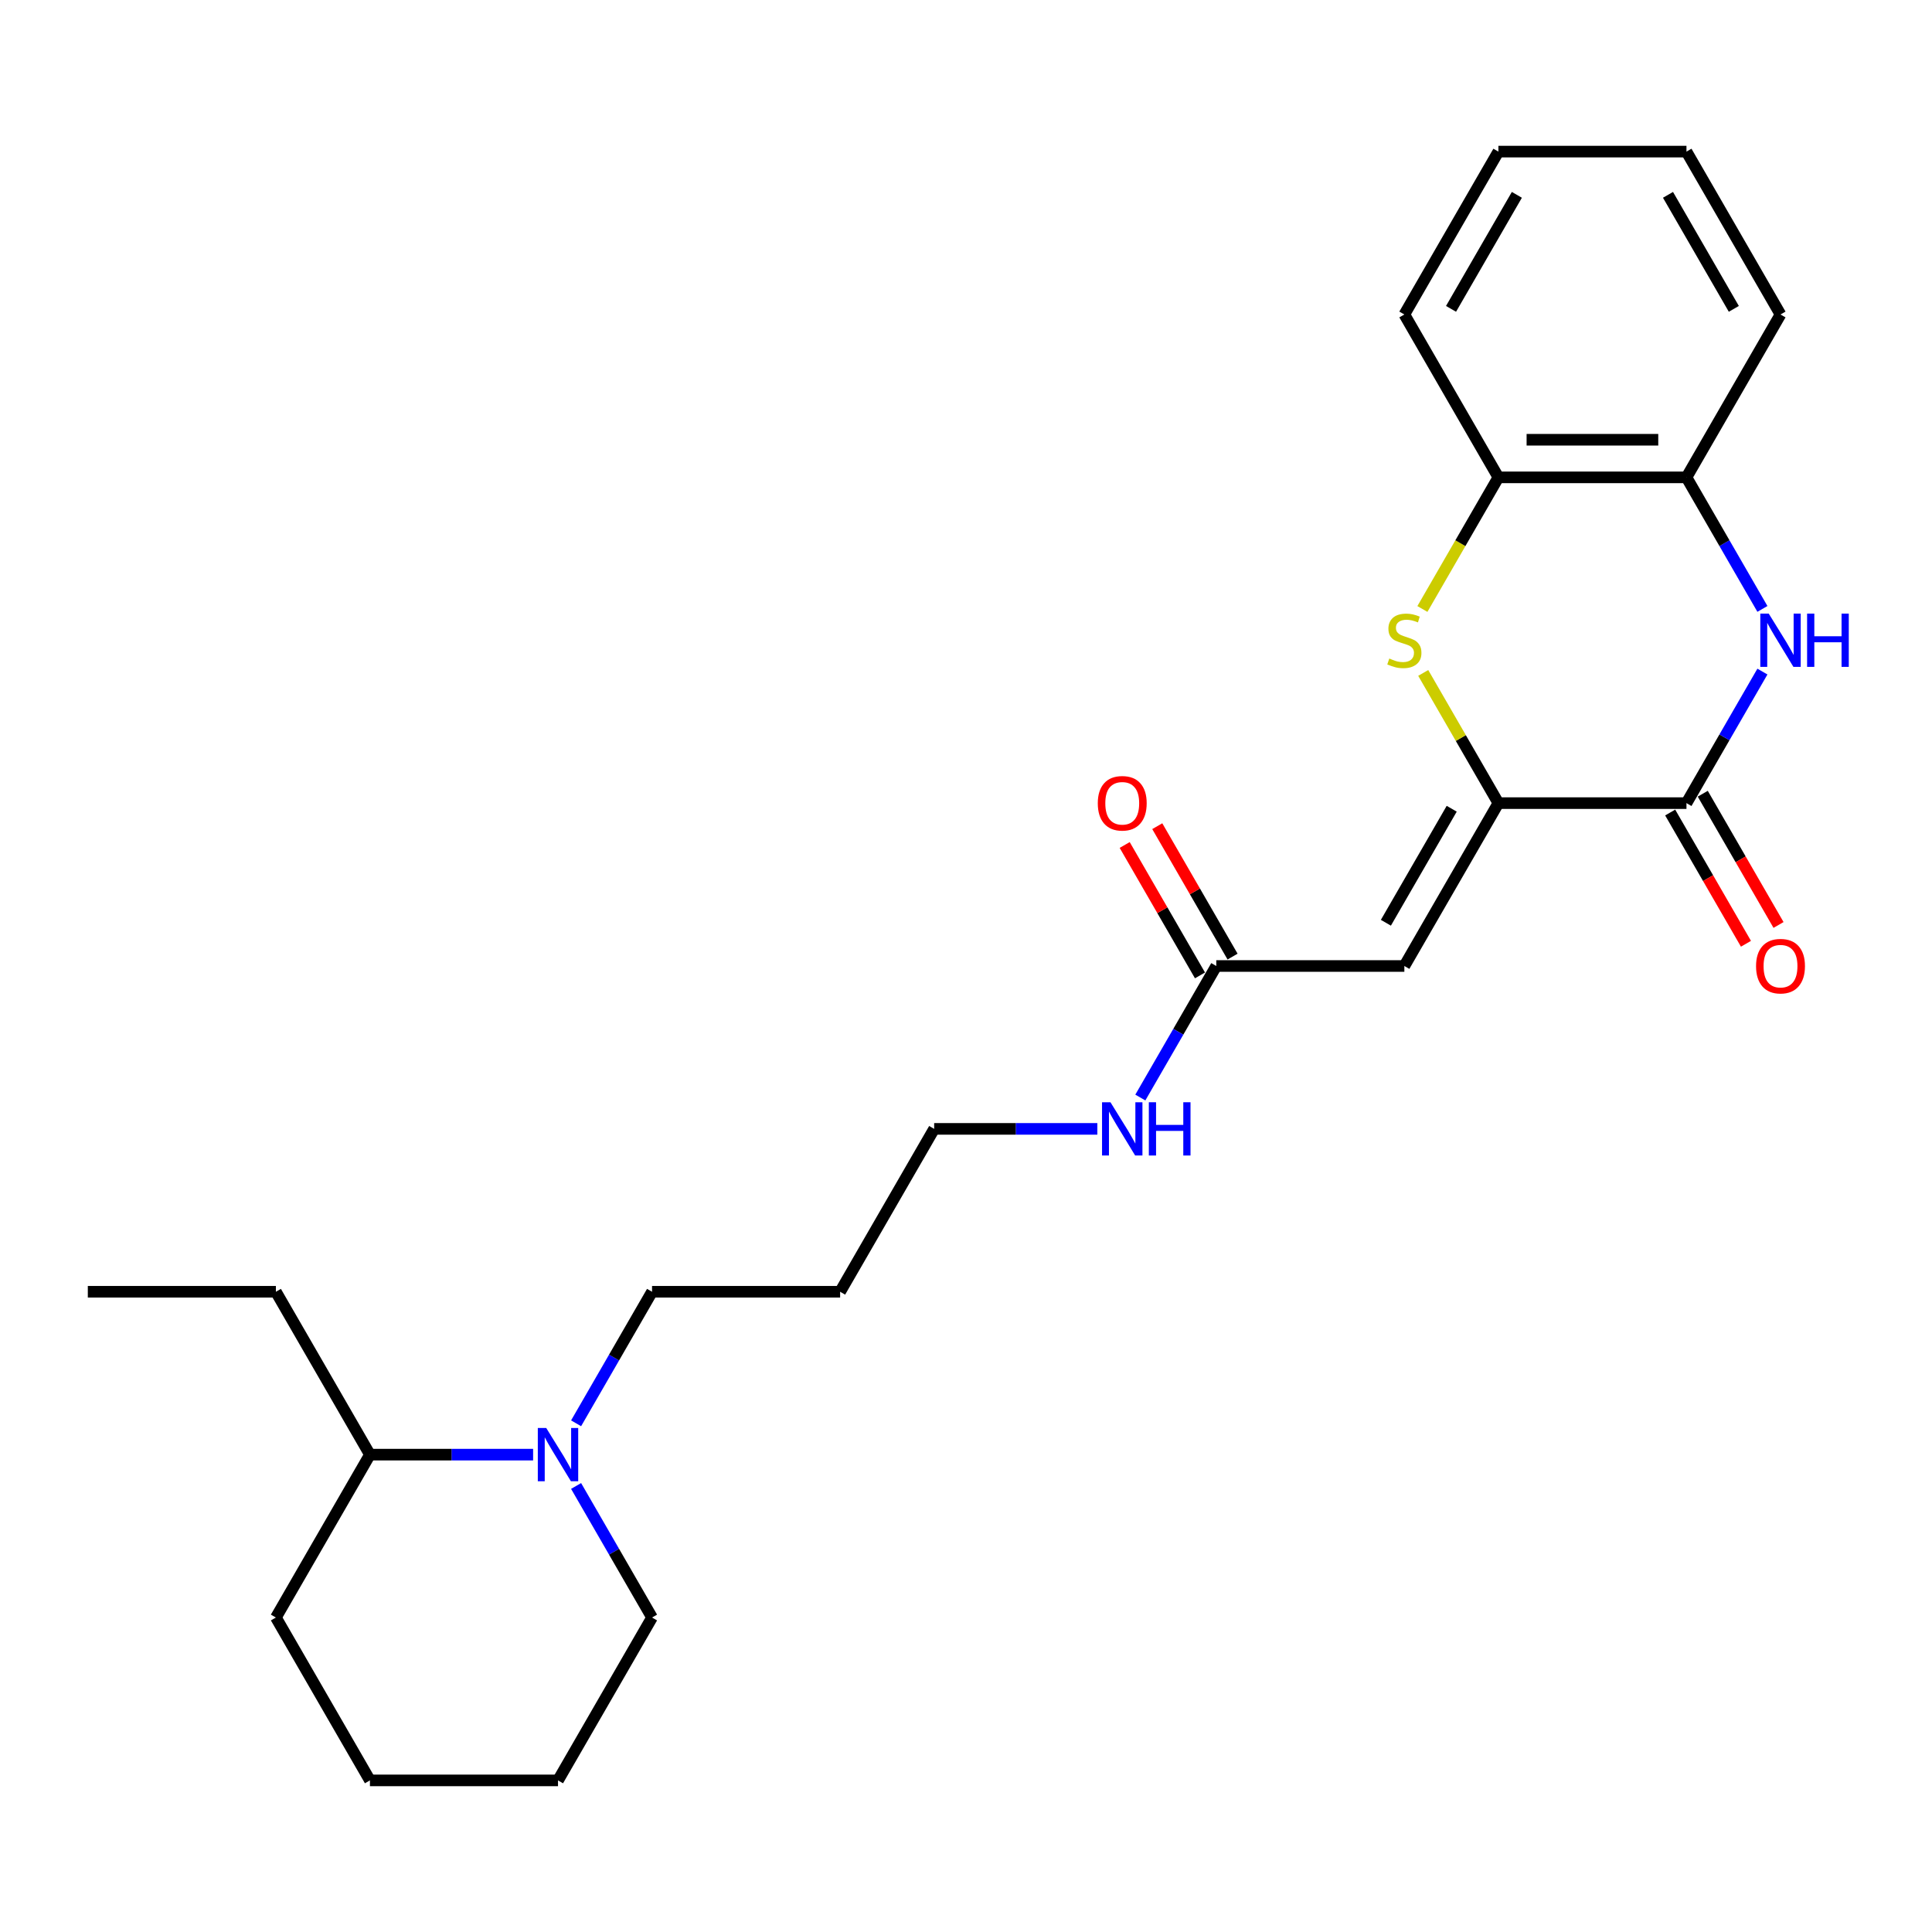 <?xml version='1.0' encoding='iso-8859-1'?>
<svg version='1.1' baseProfile='full'
              xmlns='http://www.w3.org/2000/svg'
                      xmlns:rdkit='http://www.rdkit.org/xml'
                      xmlns:xlink='http://www.w3.org/1999/xlink'
                  xml:space='preserve'
width='1000px' height='1000px' viewBox='0 0 1000 1000'>
<!-- END OF HEADER -->
<rect style='opacity:1.0;fill:#FFFFFF;stroke:none' width='1000' height='1000' x='0' y='0'> </rect>
<path class='bond-0' d='M 775.565,415.694 L 872.913,415.694' style='fill:none;fill-rule:evenodd;stroke:#000000;stroke-width:6px;stroke-linecap:butt;stroke-linejoin:miter;stroke-opacity:1' />
<path class='bond-1' d='M 775.565,415.694 L 726.891,500' style='fill:none;fill-rule:evenodd;stroke:#000000;stroke-width:6px;stroke-linecap:butt;stroke-linejoin:miter;stroke-opacity:1' />
<path class='bond-1' d='M 751.403,418.605 L 717.331,477.619' style='fill:none;fill-rule:evenodd;stroke:#000000;stroke-width:6px;stroke-linecap:butt;stroke-linejoin:miter;stroke-opacity:1' />
<path class='bond-2' d='M 775.565,415.694 L 756.112,382.001' style='fill:none;fill-rule:evenodd;stroke:#000000;stroke-width:6px;stroke-linecap:butt;stroke-linejoin:miter;stroke-opacity:1' />
<path class='bond-2' d='M 756.112,382.001 L 736.659,348.307' style='fill:none;fill-rule:evenodd;stroke:#CCCC00;stroke-width:6px;stroke-linecap:butt;stroke-linejoin:miter;stroke-opacity:1' />
<path class='bond-3' d='M 872.913,415.694 L 892.569,381.65' style='fill:none;fill-rule:evenodd;stroke:#000000;stroke-width:6px;stroke-linecap:butt;stroke-linejoin:miter;stroke-opacity:1' />
<path class='bond-3' d='M 892.569,381.65 L 912.224,347.606' style='fill:none;fill-rule:evenodd;stroke:#0000FF;stroke-width:6px;stroke-linecap:butt;stroke-linejoin:miter;stroke-opacity:1' />
<path class='bond-8' d='M 864.483,420.561 L 884.093,454.527' style='fill:none;fill-rule:evenodd;stroke:#000000;stroke-width:6px;stroke-linecap:butt;stroke-linejoin:miter;stroke-opacity:1' />
<path class='bond-8' d='M 884.093,454.527 L 903.703,488.493' style='fill:none;fill-rule:evenodd;stroke:#FF0000;stroke-width:6px;stroke-linecap:butt;stroke-linejoin:miter;stroke-opacity:1' />
<path class='bond-8' d='M 881.344,410.827 L 900.954,444.793' style='fill:none;fill-rule:evenodd;stroke:#000000;stroke-width:6px;stroke-linecap:butt;stroke-linejoin:miter;stroke-opacity:1' />
<path class='bond-8' d='M 900.954,444.793 L 920.564,478.759' style='fill:none;fill-rule:evenodd;stroke:#FF0000;stroke-width:6px;stroke-linecap:butt;stroke-linejoin:miter;stroke-opacity:1' />
<path class='bond-7' d='M 726.891,500 L 629.543,500' style='fill:none;fill-rule:evenodd;stroke:#000000;stroke-width:6px;stroke-linecap:butt;stroke-linejoin:miter;stroke-opacity:1' />
<path class='bond-5' d='M 736.232,315.209 L 755.899,281.146' style='fill:none;fill-rule:evenodd;stroke:#CCCC00;stroke-width:6px;stroke-linecap:butt;stroke-linejoin:miter;stroke-opacity:1' />
<path class='bond-5' d='M 755.899,281.146 L 775.565,247.082' style='fill:none;fill-rule:evenodd;stroke:#000000;stroke-width:6px;stroke-linecap:butt;stroke-linejoin:miter;stroke-opacity:1' />
<path class='bond-25' d='M 912.224,315.17 L 892.569,281.126' style='fill:none;fill-rule:evenodd;stroke:#0000FF;stroke-width:6px;stroke-linecap:butt;stroke-linejoin:miter;stroke-opacity:1' />
<path class='bond-25' d='M 892.569,281.126 L 872.913,247.082' style='fill:none;fill-rule:evenodd;stroke:#000000;stroke-width:6px;stroke-linecap:butt;stroke-linejoin:miter;stroke-opacity:1' />
<path class='bond-4' d='M 872.913,247.082 L 775.565,247.082' style='fill:none;fill-rule:evenodd;stroke:#000000;stroke-width:6px;stroke-linecap:butt;stroke-linejoin:miter;stroke-opacity:1' />
<path class='bond-4' d='M 858.311,227.613 L 790.167,227.613' style='fill:none;fill-rule:evenodd;stroke:#000000;stroke-width:6px;stroke-linecap:butt;stroke-linejoin:miter;stroke-opacity:1' />
<path class='bond-15' d='M 872.913,247.082 L 921.587,162.776' style='fill:none;fill-rule:evenodd;stroke:#000000;stroke-width:6px;stroke-linecap:butt;stroke-linejoin:miter;stroke-opacity:1' />
<path class='bond-16' d='M 775.565,247.082 L 726.891,162.776' style='fill:none;fill-rule:evenodd;stroke:#000000;stroke-width:6px;stroke-linecap:butt;stroke-linejoin:miter;stroke-opacity:1' />
<path class='bond-6' d='M 298.188,736.7 L 317.844,702.656' style='fill:none;fill-rule:evenodd;stroke:#0000FF;stroke-width:6px;stroke-linecap:butt;stroke-linejoin:miter;stroke-opacity:1' />
<path class='bond-6' d='M 317.844,702.656 L 337.499,668.612' style='fill:none;fill-rule:evenodd;stroke:#000000;stroke-width:6px;stroke-linecap:butt;stroke-linejoin:miter;stroke-opacity:1' />
<path class='bond-10' d='M 275.936,752.918 L 233.706,752.918' style='fill:none;fill-rule:evenodd;stroke:#0000FF;stroke-width:6px;stroke-linecap:butt;stroke-linejoin:miter;stroke-opacity:1' />
<path class='bond-10' d='M 233.706,752.918 L 191.477,752.918' style='fill:none;fill-rule:evenodd;stroke:#000000;stroke-width:6px;stroke-linecap:butt;stroke-linejoin:miter;stroke-opacity:1' />
<path class='bond-13' d='M 298.188,769.136 L 317.844,803.18' style='fill:none;fill-rule:evenodd;stroke:#0000FF;stroke-width:6px;stroke-linecap:butt;stroke-linejoin:miter;stroke-opacity:1' />
<path class='bond-13' d='M 317.844,803.18 L 337.499,837.224' style='fill:none;fill-rule:evenodd;stroke:#000000;stroke-width:6px;stroke-linecap:butt;stroke-linejoin:miter;stroke-opacity:1' />
<path class='bond-9' d='M 637.974,495.133 L 618.487,461.381' style='fill:none;fill-rule:evenodd;stroke:#000000;stroke-width:6px;stroke-linecap:butt;stroke-linejoin:miter;stroke-opacity:1' />
<path class='bond-9' d='M 618.487,461.381 L 599,427.629' style='fill:none;fill-rule:evenodd;stroke:#FF0000;stroke-width:6px;stroke-linecap:butt;stroke-linejoin:miter;stroke-opacity:1' />
<path class='bond-9' d='M 621.112,504.867 L 601.626,471.116' style='fill:none;fill-rule:evenodd;stroke:#000000;stroke-width:6px;stroke-linecap:butt;stroke-linejoin:miter;stroke-opacity:1' />
<path class='bond-9' d='M 601.626,471.116 L 582.139,437.364' style='fill:none;fill-rule:evenodd;stroke:#FF0000;stroke-width:6px;stroke-linecap:butt;stroke-linejoin:miter;stroke-opacity:1' />
<path class='bond-11' d='M 629.543,500 L 609.888,534.044' style='fill:none;fill-rule:evenodd;stroke:#000000;stroke-width:6px;stroke-linecap:butt;stroke-linejoin:miter;stroke-opacity:1' />
<path class='bond-11' d='M 609.888,534.044 L 590.233,568.088' style='fill:none;fill-rule:evenodd;stroke:#0000FF;stroke-width:6px;stroke-linecap:butt;stroke-linejoin:miter;stroke-opacity:1' />
<path class='bond-18' d='M 191.477,752.918 L 142.803,668.612' style='fill:none;fill-rule:evenodd;stroke:#000000;stroke-width:6px;stroke-linecap:butt;stroke-linejoin:miter;stroke-opacity:1' />
<path class='bond-19' d='M 191.477,752.918 L 142.803,837.224' style='fill:none;fill-rule:evenodd;stroke:#000000;stroke-width:6px;stroke-linecap:butt;stroke-linejoin:miter;stroke-opacity:1' />
<path class='bond-17' d='M 567.98,584.306 L 525.751,584.306' style='fill:none;fill-rule:evenodd;stroke:#0000FF;stroke-width:6px;stroke-linecap:butt;stroke-linejoin:miter;stroke-opacity:1' />
<path class='bond-17' d='M 525.751,584.306 L 483.521,584.306' style='fill:none;fill-rule:evenodd;stroke:#000000;stroke-width:6px;stroke-linecap:butt;stroke-linejoin:miter;stroke-opacity:1' />
<path class='bond-12' d='M 337.499,668.612 L 434.847,668.612' style='fill:none;fill-rule:evenodd;stroke:#000000;stroke-width:6px;stroke-linecap:butt;stroke-linejoin:miter;stroke-opacity:1' />
<path class='bond-20' d='M 337.499,837.224 L 288.825,921.53' style='fill:none;fill-rule:evenodd;stroke:#000000;stroke-width:6px;stroke-linecap:butt;stroke-linejoin:miter;stroke-opacity:1' />
<path class='bond-14' d='M 434.847,668.612 L 483.521,584.306' style='fill:none;fill-rule:evenodd;stroke:#000000;stroke-width:6px;stroke-linecap:butt;stroke-linejoin:miter;stroke-opacity:1' />
<path class='bond-26' d='M 921.587,162.776 L 872.913,78.47' style='fill:none;fill-rule:evenodd;stroke:#000000;stroke-width:6px;stroke-linecap:butt;stroke-linejoin:miter;stroke-opacity:1' />
<path class='bond-26' d='M 897.425,159.865 L 863.353,100.851' style='fill:none;fill-rule:evenodd;stroke:#000000;stroke-width:6px;stroke-linecap:butt;stroke-linejoin:miter;stroke-opacity:1' />
<path class='bond-23' d='M 726.891,162.776 L 775.565,78.47' style='fill:none;fill-rule:evenodd;stroke:#000000;stroke-width:6px;stroke-linecap:butt;stroke-linejoin:miter;stroke-opacity:1' />
<path class='bond-23' d='M 751.053,159.865 L 785.125,100.851' style='fill:none;fill-rule:evenodd;stroke:#000000;stroke-width:6px;stroke-linecap:butt;stroke-linejoin:miter;stroke-opacity:1' />
<path class='bond-21' d='M 142.803,668.612 L 45.455,668.612' style='fill:none;fill-rule:evenodd;stroke:#000000;stroke-width:6px;stroke-linecap:butt;stroke-linejoin:miter;stroke-opacity:1' />
<path class='bond-27' d='M 142.803,837.224 L 191.477,921.53' style='fill:none;fill-rule:evenodd;stroke:#000000;stroke-width:6px;stroke-linecap:butt;stroke-linejoin:miter;stroke-opacity:1' />
<path class='bond-24' d='M 288.825,921.53 L 191.477,921.53' style='fill:none;fill-rule:evenodd;stroke:#000000;stroke-width:6px;stroke-linecap:butt;stroke-linejoin:miter;stroke-opacity:1' />
<path class='bond-22' d='M 872.913,78.47 L 775.565,78.47' style='fill:none;fill-rule:evenodd;stroke:#000000;stroke-width:6px;stroke-linecap:butt;stroke-linejoin:miter;stroke-opacity:1' />
<path  class='atom-3' d='M 719.103 340.85
Q 719.415 340.967, 720.7 341.512
Q 721.985 342.058, 723.387 342.408
Q 724.827 342.719, 726.229 342.719
Q 728.838 342.719, 730.357 341.473
Q 731.875 340.188, 731.875 337.969
Q 731.875 336.45, 731.097 335.516
Q 730.357 334.581, 729.189 334.075
Q 728.02 333.569, 726.073 332.985
Q 723.62 332.245, 722.141 331.544
Q 720.7 330.843, 719.648 329.363
Q 718.636 327.884, 718.636 325.392
Q 718.636 321.926, 720.972 319.784
Q 723.348 317.643, 728.02 317.643
Q 731.213 317.643, 734.835 319.161
L 733.939 322.16
Q 730.629 320.797, 728.137 320.797
Q 725.45 320.797, 723.971 321.926
Q 722.491 323.016, 722.53 324.924
Q 722.53 326.404, 723.27 327.3
Q 724.049 328.195, 725.139 328.701
Q 726.268 329.208, 728.137 329.792
Q 730.629 330.57, 732.109 331.349
Q 733.589 332.128, 734.64 333.725
Q 735.73 335.282, 735.73 337.969
Q 735.73 341.785, 733.16 343.849
Q 730.629 345.874, 726.385 345.874
Q 723.932 345.874, 722.063 345.328
Q 720.233 344.822, 718.052 343.927
L 719.103 340.85
' fill='#CCCC00'/>
<path  class='atom-4' d='M 915.493 317.604
L 924.527 332.206
Q 925.423 333.647, 926.864 336.256
Q 928.304 338.864, 928.382 339.02
L 928.382 317.604
L 932.043 317.604
L 932.043 345.173
L 928.265 345.173
L 918.57 329.208
Q 917.44 327.338, 916.233 325.197
Q 915.065 323.055, 914.715 322.393
L 914.715 345.173
L 911.132 345.173
L 911.132 317.604
L 915.493 317.604
' fill='#0000FF'/>
<path  class='atom-4' d='M 935.352 317.604
L 939.091 317.604
L 939.091 329.324
L 953.187 329.324
L 953.187 317.604
L 956.925 317.604
L 956.925 345.173
L 953.187 345.173
L 953.187 332.44
L 939.091 332.44
L 939.091 345.173
L 935.352 345.173
L 935.352 317.604
' fill='#0000FF'/>
<path  class='atom-7' d='M 282.731 739.133
L 291.765 753.735
Q 292.66 755.176, 294.101 757.785
Q 295.542 760.394, 295.62 760.55
L 295.62 739.133
L 299.28 739.133
L 299.28 766.702
L 295.503 766.702
L 285.807 750.737
Q 284.678 748.868, 283.471 746.726
Q 282.302 744.585, 281.952 743.923
L 281.952 766.702
L 278.37 766.702
L 278.37 739.133
L 282.731 739.133
' fill='#0000FF'/>
<path  class='atom-9' d='M 908.932 500.078
Q 908.932 493.458, 912.203 489.759
Q 915.474 486.06, 921.587 486.06
Q 927.701 486.06, 930.972 489.759
Q 934.243 493.458, 934.243 500.078
Q 934.243 506.775, 930.933 510.591
Q 927.623 514.369, 921.587 514.369
Q 915.513 514.369, 912.203 510.591
Q 908.932 506.814, 908.932 500.078
M 921.587 511.253
Q 925.793 511.253, 928.051 508.45
Q 930.349 505.607, 930.349 500.078
Q 930.349 494.665, 928.051 491.94
Q 925.793 489.175, 921.587 489.175
Q 917.382 489.175, 915.085 491.901
Q 912.826 494.626, 912.826 500.078
Q 912.826 505.646, 915.085 508.45
Q 917.382 511.253, 921.587 511.253
' fill='#FF0000'/>
<path  class='atom-10' d='M 568.214 415.772
Q 568.214 409.152, 571.485 405.453
Q 574.756 401.754, 580.869 401.754
Q 586.983 401.754, 590.253 405.453
Q 593.524 409.152, 593.524 415.772
Q 593.524 422.47, 590.214 426.286
Q 586.905 430.063, 580.869 430.063
Q 574.795 430.063, 571.485 426.286
Q 568.214 422.508, 568.214 415.772
M 580.869 426.948
Q 585.074 426.948, 587.333 424.144
Q 589.63 421.301, 589.63 415.772
Q 589.63 410.359, 587.333 407.634
Q 585.074 404.869, 580.869 404.869
Q 576.664 404.869, 574.366 407.595
Q 572.108 410.32, 572.108 415.772
Q 572.108 421.34, 574.366 424.144
Q 576.664 426.948, 580.869 426.948
' fill='#FF0000'/>
<path  class='atom-12' d='M 574.775 570.521
L 583.809 585.124
Q 584.705 586.564, 586.145 589.173
Q 587.586 591.782, 587.664 591.938
L 587.664 570.521
L 591.324 570.521
L 591.324 598.09
L 587.547 598.09
L 577.851 582.125
Q 576.722 580.256, 575.515 578.115
Q 574.347 575.973, 573.996 575.311
L 573.996 598.09
L 570.414 598.09
L 570.414 570.521
L 574.775 570.521
' fill='#0000FF'/>
<path  class='atom-12' d='M 594.634 570.521
L 598.372 570.521
L 598.372 582.242
L 612.468 582.242
L 612.468 570.521
L 616.206 570.521
L 616.206 598.09
L 612.468 598.09
L 612.468 585.357
L 598.372 585.357
L 598.372 598.09
L 594.634 598.09
L 594.634 570.521
' fill='#0000FF'/>
</svg>
